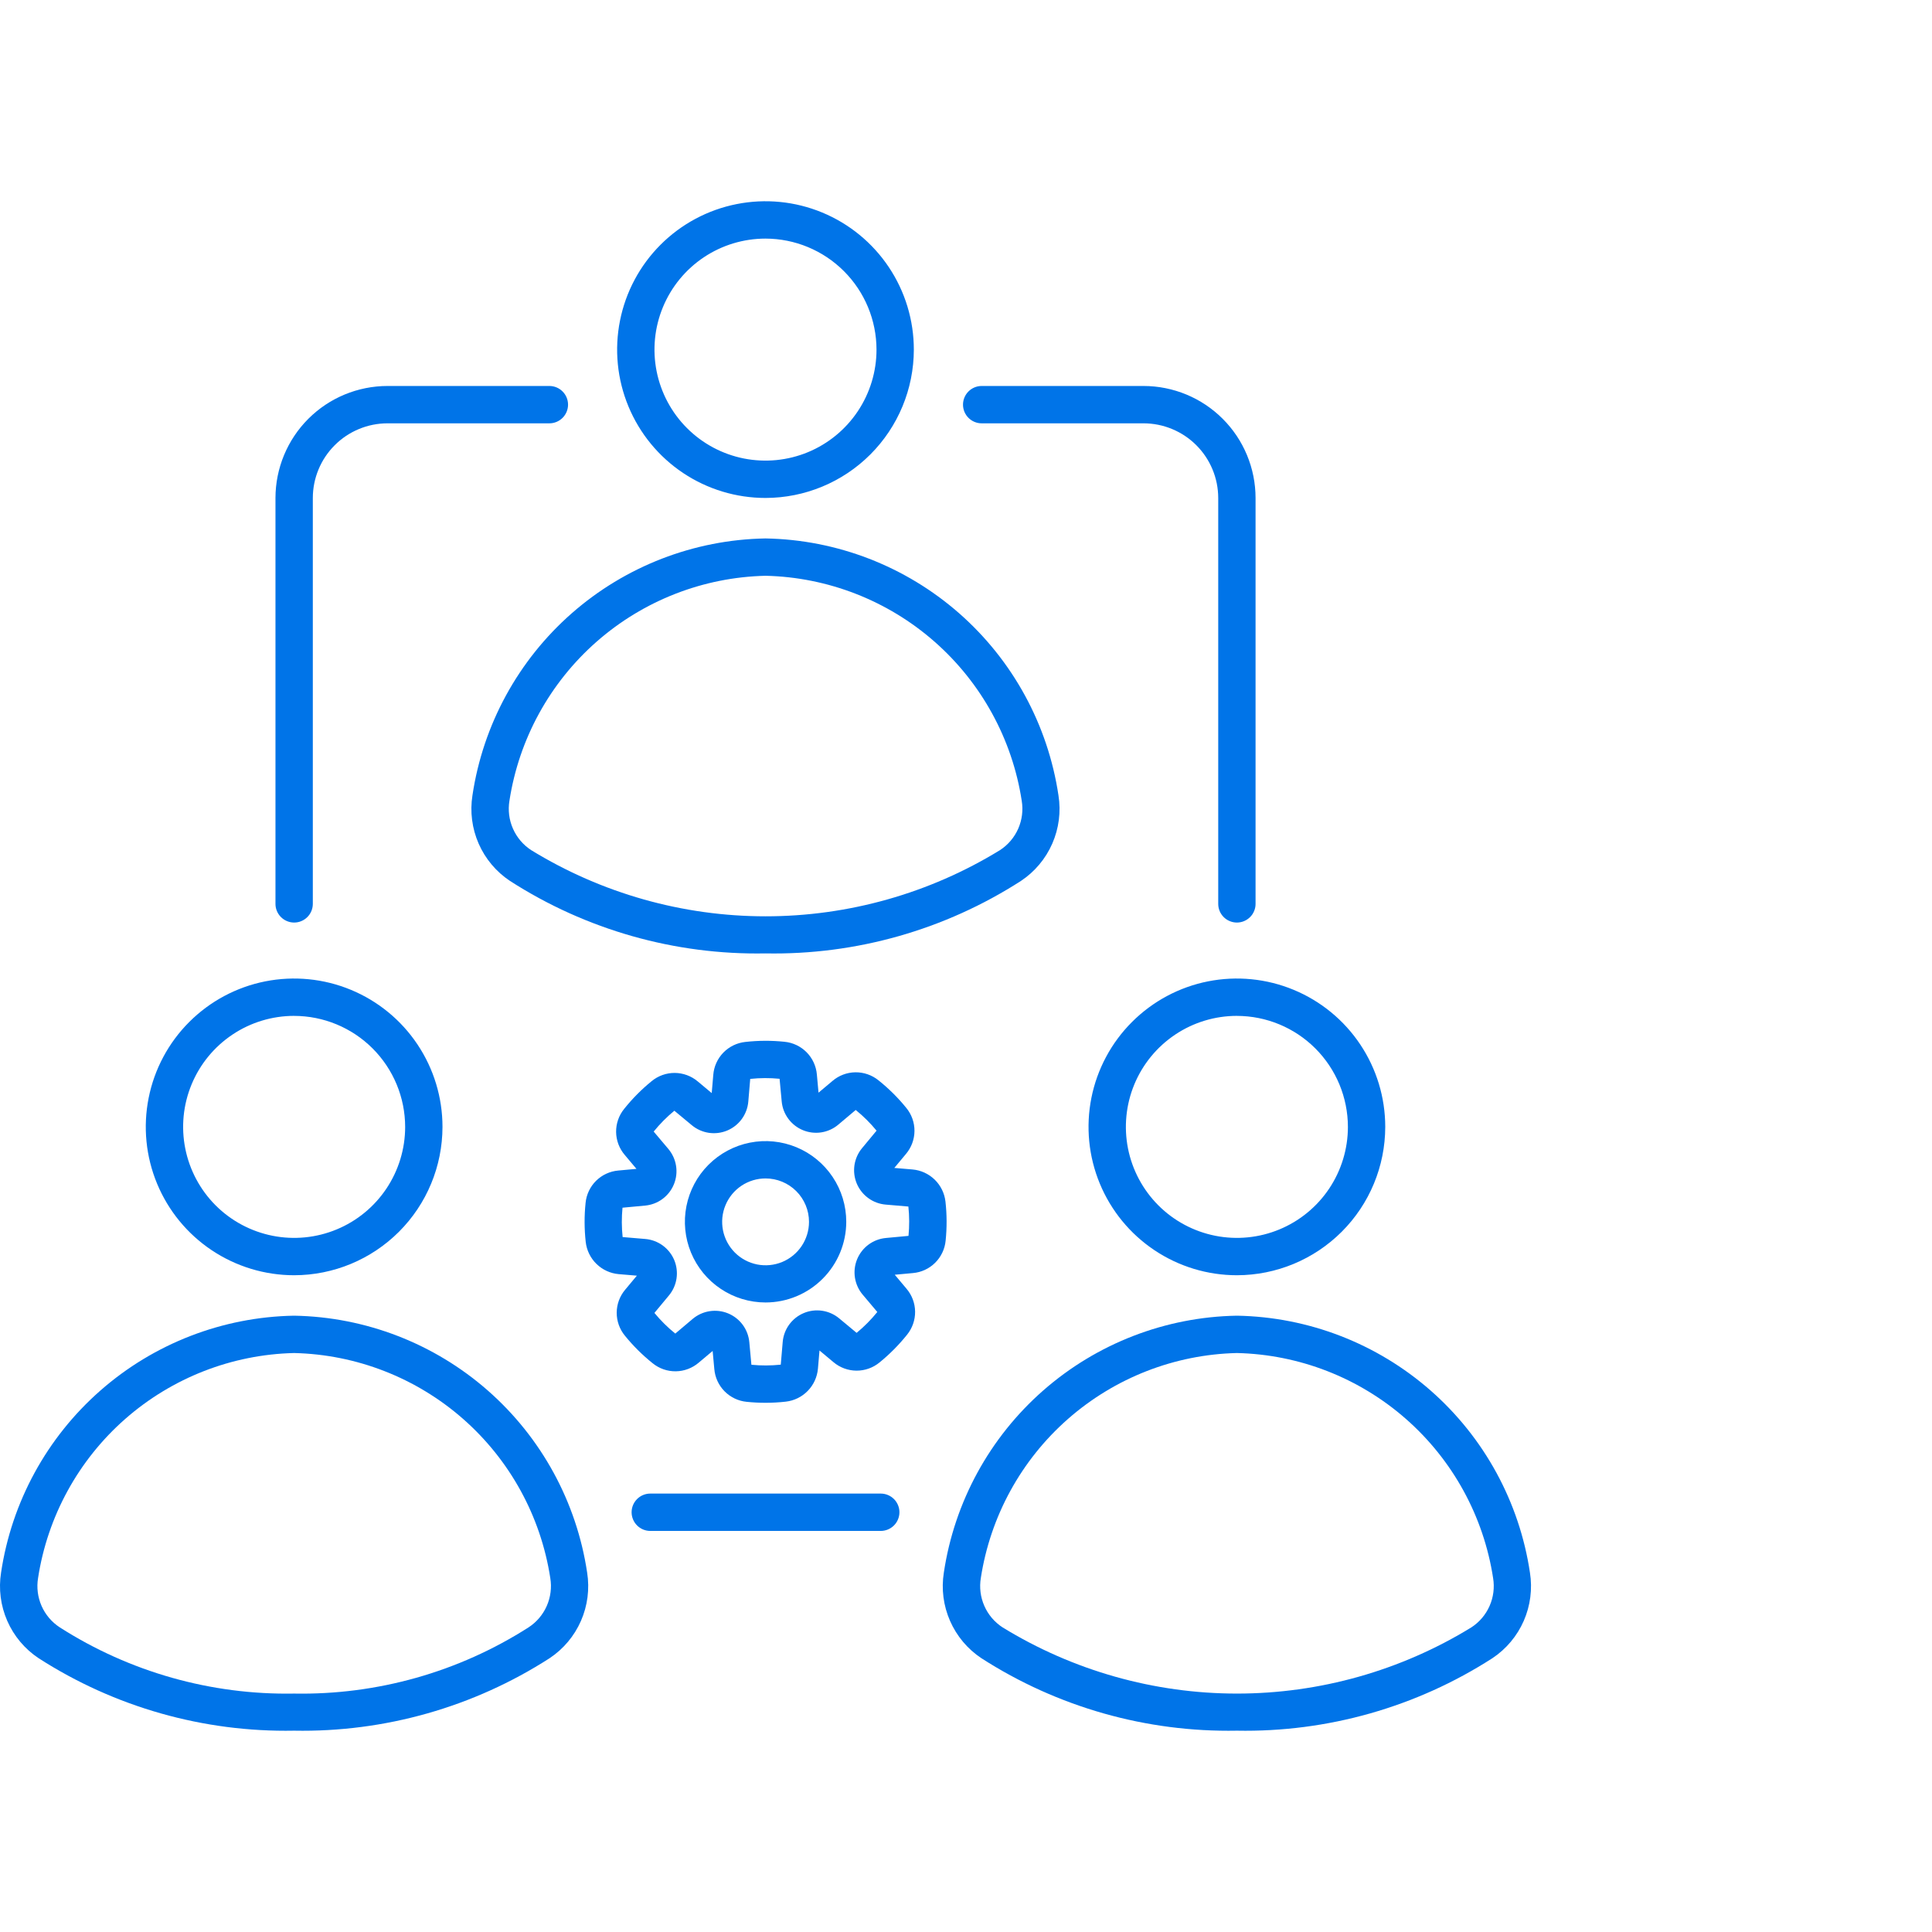 <svg width="96" height="96" viewBox="0 0 96 96" fill="none" xmlns="http://www.w3.org/2000/svg">
<path d="M43.764 76.071H32.312C32.066 76.071 31.83 75.973 31.656 75.799C31.482 75.625 31.384 75.389 31.384 75.143C31.384 74.897 31.482 74.661 31.656 74.487C31.83 74.313 32.066 74.215 32.312 74.215H43.764C43.886 74.215 44.006 74.239 44.119 74.286C44.231 74.332 44.334 74.401 44.42 74.487C44.506 74.573 44.574 74.675 44.621 74.788C44.668 74.9 44.692 75.021 44.692 75.143C44.692 75.265 44.668 75.385 44.621 75.498C44.574 75.611 44.506 75.713 44.42 75.799C44.334 75.885 44.231 75.954 44.119 76C44.006 76.047 43.886 76.071 43.764 76.071ZM61.461 45.841C61.215 45.841 60.978 45.743 60.804 45.569C60.63 45.395 60.533 45.159 60.533 44.913V24.745C60.532 23.761 60.14 22.818 59.445 22.123C58.749 21.427 57.806 21.036 56.822 21.035H48.779C48.533 21.035 48.297 20.937 48.123 20.763C47.949 20.589 47.851 20.353 47.851 20.107C47.851 19.861 47.949 19.625 48.123 19.451C48.297 19.277 48.533 19.179 48.779 19.179H56.822C58.298 19.181 59.713 19.767 60.756 20.811C61.8 21.854 62.387 23.269 62.388 24.745V44.91C62.389 45.032 62.365 45.153 62.318 45.266C62.272 45.379 62.204 45.482 62.117 45.568C62.031 45.654 61.929 45.723 61.816 45.77C61.703 45.817 61.583 45.841 61.461 45.841ZM14.616 45.841C14.37 45.841 14.134 45.743 13.96 45.569C13.786 45.395 13.688 45.159 13.688 44.913V24.745C13.69 23.269 14.277 21.854 15.32 20.811C16.363 19.767 17.778 19.181 19.254 19.179H27.298C27.544 19.179 27.78 19.277 27.954 19.451C28.128 19.625 28.226 19.861 28.226 20.107C28.226 20.353 28.128 20.589 27.954 20.763C27.78 20.937 27.544 21.035 27.298 21.035H19.254C18.27 21.036 17.327 21.427 16.632 22.123C15.936 22.818 15.545 23.761 15.544 24.745V44.91C15.544 45.032 15.52 45.153 15.474 45.266C15.427 45.379 15.359 45.482 15.273 45.568C15.187 45.654 15.084 45.723 14.972 45.77C14.859 45.817 14.738 45.841 14.616 45.841Z" fill="#0074E8"/>
<path d="M38.037 24.743C36.579 24.743 35.154 24.311 33.941 23.501C32.729 22.691 31.784 21.54 31.226 20.193C30.668 18.846 30.522 17.363 30.807 15.934C31.091 14.504 31.793 13.19 32.824 12.159C33.855 11.128 35.169 10.426 36.599 10.142C38.029 9.857 39.511 10.003 40.858 10.561C42.205 11.119 43.356 12.064 44.166 13.276C44.976 14.488 45.408 15.914 45.408 17.372C45.406 19.326 44.629 21.2 43.247 22.582C41.865 23.964 39.991 24.741 38.037 24.743ZM38.037 11.856C36.946 11.856 35.879 12.179 34.972 12.785C34.065 13.391 33.358 14.253 32.941 15.261C32.523 16.269 32.414 17.378 32.627 18.448C32.84 19.518 33.365 20.501 34.136 21.272C34.908 22.044 35.891 22.569 36.961 22.782C38.031 22.994 39.14 22.885 40.148 22.468C41.156 22.05 42.017 21.343 42.623 20.436C43.229 19.529 43.553 18.463 43.553 17.372C43.551 15.909 42.969 14.508 41.935 13.474C40.901 12.44 39.499 11.858 38.037 11.856V11.856Z" fill="#0074E8"/>
<path d="M38.038 47.374C33.542 47.459 29.123 46.206 25.341 43.773C24.655 43.318 24.115 42.674 23.784 41.92C23.454 41.166 23.347 40.332 23.476 39.519C24 36.015 25.748 32.81 28.411 30.473C31.074 28.137 34.479 26.819 38.021 26.755H38.049C41.592 26.819 44.996 28.137 47.659 30.473C50.322 32.81 52.071 36.015 52.594 39.519C52.724 40.332 52.617 41.166 52.286 41.92C51.956 42.674 51.415 43.318 50.73 43.773C46.949 46.205 42.532 47.459 38.038 47.374ZM38.038 28.61C34.942 28.682 31.97 29.842 29.644 31.886C27.318 33.93 25.785 36.727 25.314 39.788C25.236 40.257 25.296 40.74 25.488 41.175C25.68 41.611 25.994 41.982 26.393 42.242C29.898 44.393 33.929 45.531 38.041 45.531C42.154 45.531 46.185 44.393 49.69 42.242C50.089 41.982 50.403 41.611 50.595 41.176C50.786 40.74 50.847 40.258 50.769 39.789C50.298 36.727 48.764 33.928 46.436 31.884C44.108 29.84 41.135 28.68 38.038 28.61Z" fill="#0074E8"/>
<path d="M61.461 63.366C60.002 63.366 58.577 62.933 57.365 62.123C56.153 61.313 55.208 60.162 54.65 58.815C54.092 57.468 53.946 55.986 54.23 54.556C54.515 53.126 55.217 51.812 56.248 50.782C57.279 49.751 58.592 49.048 60.022 48.764C61.452 48.48 62.934 48.626 64.281 49.184C65.629 49.742 66.78 50.686 67.59 51.899C68.4 53.111 68.832 54.536 68.832 55.994C68.83 57.949 68.053 59.822 66.671 61.204C65.289 62.586 63.415 63.364 61.461 63.366ZM61.461 50.478C60.37 50.478 59.303 50.801 58.396 51.408C57.489 52.014 56.782 52.875 56.364 53.883C55.947 54.891 55.838 56 56.05 57.07C56.263 58.14 56.789 59.123 57.56 59.895C58.331 60.666 59.314 61.191 60.384 61.404C61.454 61.617 62.563 61.508 63.571 61.09C64.579 60.673 65.441 59.966 66.047 59.059C66.653 58.151 66.977 57.085 66.977 55.994C66.975 54.532 66.393 53.13 65.359 52.096C64.325 51.062 62.923 50.481 61.461 50.479V50.478Z" fill="#0074E8"/>
<path d="M61.46 85.996C56.965 86.081 52.545 84.828 48.764 82.395C48.078 81.939 47.537 81.296 47.207 80.541C46.876 79.787 46.769 78.954 46.899 78.141C47.423 74.636 49.172 71.43 51.836 69.093C54.5 66.757 57.906 65.439 61.449 65.376H61.477C65.019 65.441 68.424 66.758 71.087 69.095C73.75 71.432 75.498 74.637 76.022 78.141C76.151 78.954 76.044 79.787 75.714 80.541C75.383 81.296 74.843 81.939 74.157 82.395C70.376 84.828 65.956 86.081 61.46 85.996ZM61.46 67.231C58.364 67.304 55.393 68.464 53.067 70.507C50.74 72.551 49.208 75.349 48.737 78.409C48.659 78.879 48.719 79.361 48.911 79.797C49.102 80.233 49.417 80.603 49.816 80.863C53.32 83.014 57.352 84.153 61.464 84.153C65.576 84.153 69.608 83.014 73.112 80.863C73.511 80.603 73.826 80.233 74.017 79.797C74.209 79.362 74.269 78.88 74.191 78.41C73.721 75.348 72.187 72.549 69.859 70.505C67.531 68.461 64.558 67.302 61.46 67.231Z" fill="#0074E8"/>
<path d="M14.616 63.366C13.158 63.366 11.733 62.933 10.52 62.123C9.308 61.313 8.363 60.162 7.805 58.815C7.247 57.468 7.101 55.986 7.386 54.556C7.67 53.126 8.372 51.812 9.403 50.782C10.434 49.751 11.748 49.048 13.178 48.764C14.608 48.48 16.09 48.626 17.437 49.184C18.784 49.742 19.935 50.686 20.745 51.899C21.555 53.111 21.987 54.536 21.987 55.994C21.985 57.949 21.208 59.822 19.826 61.204C18.444 62.586 16.57 63.364 14.616 63.366ZM14.616 50.478C13.525 50.478 12.458 50.801 11.551 51.408C10.644 52.014 9.937 52.875 9.52 53.883C9.102 54.891 8.993 56 9.206 57.07C9.419 58.14 9.944 59.123 10.715 59.895C11.487 60.666 12.47 61.191 13.54 61.404C14.61 61.617 15.719 61.508 16.727 61.09C17.735 60.673 18.596 59.966 19.202 59.059C19.808 58.151 20.132 57.085 20.132 55.994C20.13 54.532 19.548 53.13 18.514 52.096C17.48 51.062 16.078 50.481 14.616 50.479V50.478Z" fill="#0074E8"/>
<path d="M14.615 85.996C10.119 86.081 5.7 84.828 1.918 82.395C1.232 81.939 0.692 81.296 0.361 80.541C0.031 79.787 -0.076 78.954 0.053 78.141C0.577 74.637 2.326 71.432 4.989 69.095C7.651 66.758 11.056 65.441 14.598 65.376H14.627C18.169 65.44 21.575 66.757 24.239 69.094C26.902 71.431 28.651 74.636 29.175 78.141C29.304 78.954 29.197 79.787 28.867 80.541C28.536 81.296 27.996 81.939 27.31 82.395C23.529 84.827 19.11 86.081 14.615 85.996ZM14.615 67.231C11.519 67.304 8.548 68.464 6.221 70.507C3.895 72.551 2.362 75.349 1.892 78.409C1.813 78.879 1.874 79.361 2.065 79.797C2.257 80.233 2.571 80.603 2.97 80.863C6.443 83.083 10.494 84.227 14.615 84.153C18.737 84.228 22.79 83.084 26.264 80.863C26.663 80.603 26.977 80.233 27.169 79.797C27.36 79.362 27.421 78.88 27.343 78.41C26.872 75.349 25.339 72.55 23.012 70.506C20.684 68.462 17.712 67.303 14.615 67.231Z" fill="#0074E8"/>
<path d="M38.039 69.704C37.727 69.704 37.414 69.688 37.103 69.656C36.687 69.616 36.298 69.431 36.004 69.134C35.71 68.837 35.53 68.446 35.494 68.029L35.411 67.128L34.72 67.709C34.402 67.981 33.999 68.134 33.581 68.139C33.163 68.145 32.756 68.004 32.431 67.74C31.924 67.335 31.462 66.876 31.053 66.372C30.787 66.05 30.642 65.644 30.644 65.226C30.646 64.807 30.795 64.403 31.065 64.084L31.646 63.387L30.744 63.311C30.328 63.275 29.938 63.096 29.639 62.804C29.34 62.513 29.151 62.127 29.104 61.713C29.033 61.068 29.03 60.418 29.097 59.773C29.137 59.357 29.321 58.968 29.619 58.673C29.916 58.379 30.307 58.199 30.724 58.163L31.625 58.08L31.044 57.389C30.772 57.072 30.62 56.669 30.614 56.25C30.609 55.832 30.75 55.425 31.014 55.1C31.419 54.593 31.877 54.131 32.38 53.722C32.703 53.456 33.109 53.311 33.527 53.313C33.945 53.316 34.35 53.465 34.669 53.734L35.365 54.315L35.442 53.413C35.474 52.996 35.651 52.603 35.943 52.303C36.235 52.004 36.623 51.816 37.039 51.773C37.684 51.701 38.334 51.698 38.98 51.765C39.396 51.805 39.785 51.989 40.08 52.287C40.374 52.584 40.554 52.976 40.59 53.392L40.672 54.294L41.364 53.713C41.681 53.44 42.084 53.288 42.503 53.282C42.921 53.277 43.328 53.418 43.653 53.682C44.16 54.087 44.622 54.545 45.031 55.049C45.297 55.371 45.442 55.777 45.44 56.195C45.437 56.614 45.288 57.018 45.018 57.338L44.438 58.034L45.34 58.11C45.755 58.146 46.146 58.325 46.445 58.616C46.744 58.907 46.933 59.293 46.98 59.708C47.052 60.352 47.054 61.003 46.988 61.648C46.948 62.064 46.763 62.453 46.466 62.747C46.169 63.042 45.778 63.222 45.361 63.258L44.46 63.341L45.041 64.032C45.313 64.35 45.465 64.752 45.471 65.17C45.476 65.588 45.335 65.995 45.072 66.32C44.666 66.827 44.208 67.289 43.705 67.698C43.382 67.965 42.976 68.109 42.558 68.107C42.14 68.104 41.736 67.956 41.416 67.686L40.72 67.105L40.643 68.007C40.607 68.423 40.428 68.813 40.137 69.112C39.846 69.411 39.461 69.6 39.046 69.647C38.712 69.685 38.376 69.704 38.039 69.704ZM37.337 67.814C37.822 67.862 38.311 67.86 38.796 67.809L38.892 66.684C38.918 66.372 39.029 66.072 39.214 65.819C39.398 65.565 39.649 65.367 39.938 65.246C40.227 65.124 40.544 65.085 40.854 65.131C41.165 65.177 41.456 65.308 41.697 65.508L42.565 66.229C42.942 65.919 43.286 65.572 43.593 65.192L42.866 64.33C42.663 64.09 42.531 63.8 42.482 63.49C42.433 63.181 42.47 62.863 42.589 62.573C42.708 62.283 42.904 62.031 43.156 61.844C43.408 61.658 43.706 61.544 44.019 61.515L45.143 61.41C45.19 60.925 45.188 60.437 45.137 59.952L44.012 59.856C43.699 59.83 43.4 59.719 43.146 59.534C42.892 59.35 42.694 59.099 42.572 58.81C42.451 58.52 42.412 58.203 42.458 57.893C42.505 57.583 42.635 57.291 42.836 57.05L43.556 56.182C43.247 55.805 42.899 55.461 42.52 55.154L41.657 55.881C41.418 56.084 41.127 56.217 40.817 56.266C40.508 56.315 40.19 56.278 39.9 56.159C39.609 56.04 39.357 55.843 39.171 55.591C38.984 55.339 38.87 55.04 38.842 54.728L38.737 53.604C38.252 53.557 37.763 53.559 37.278 53.61L37.183 54.735C37.157 55.048 37.045 55.347 36.861 55.601C36.676 55.855 36.426 56.053 36.136 56.175C35.847 56.296 35.53 56.335 35.219 56.289C34.909 56.242 34.617 56.112 34.376 55.911L33.508 55.191C33.132 55.501 32.788 55.848 32.481 56.227L33.209 57.089C33.411 57.329 33.544 57.62 33.593 57.929C33.642 58.239 33.605 58.557 33.486 58.847C33.368 59.137 33.171 59.389 32.919 59.576C32.667 59.763 32.368 59.876 32.056 59.905L30.932 60.01C30.885 60.495 30.887 60.984 30.938 61.469L32.063 61.564C32.375 61.59 32.675 61.702 32.928 61.886C33.182 62.071 33.38 62.321 33.502 62.61C33.623 62.9 33.662 63.217 33.616 63.527C33.57 63.837 33.439 64.129 33.239 64.37L32.518 65.238C32.828 65.615 33.175 65.959 33.555 66.265L34.417 65.537C34.657 65.335 34.947 65.202 35.257 65.153C35.567 65.104 35.884 65.141 36.175 65.26C36.465 65.379 36.717 65.575 36.904 65.827C37.09 66.079 37.204 66.378 37.233 66.69L37.337 67.814Z" fill="#0074E8"/>
<path d="M38.041 64.719C37.248 64.719 36.473 64.484 35.814 64.043C35.154 63.603 34.641 62.977 34.337 62.244C34.034 61.512 33.954 60.706 34.109 59.928C34.264 59.15 34.645 58.436 35.206 57.875C35.767 57.315 36.481 56.933 37.259 56.778C38.037 56.623 38.843 56.703 39.575 57.006C40.308 57.31 40.934 57.824 41.374 58.483C41.815 59.142 42.05 59.917 42.05 60.71C42.049 61.773 41.626 62.792 40.874 63.543C40.123 64.295 39.104 64.718 38.041 64.719ZM38.041 58.556C37.614 58.556 37.197 58.682 36.842 58.919C36.487 59.157 36.211 59.493 36.048 59.888C35.884 60.282 35.842 60.716 35.925 61.134C36.008 61.553 36.214 61.937 36.515 62.239C36.817 62.541 37.202 62.746 37.62 62.83C38.039 62.913 38.472 62.87 38.867 62.707C39.261 62.544 39.598 62.267 39.835 61.912C40.072 61.557 40.199 61.14 40.199 60.713C40.199 60.141 39.971 59.592 39.567 59.188C39.162 58.783 38.613 58.556 38.041 58.556Z" fill="#0074E8"/>
</svg>
